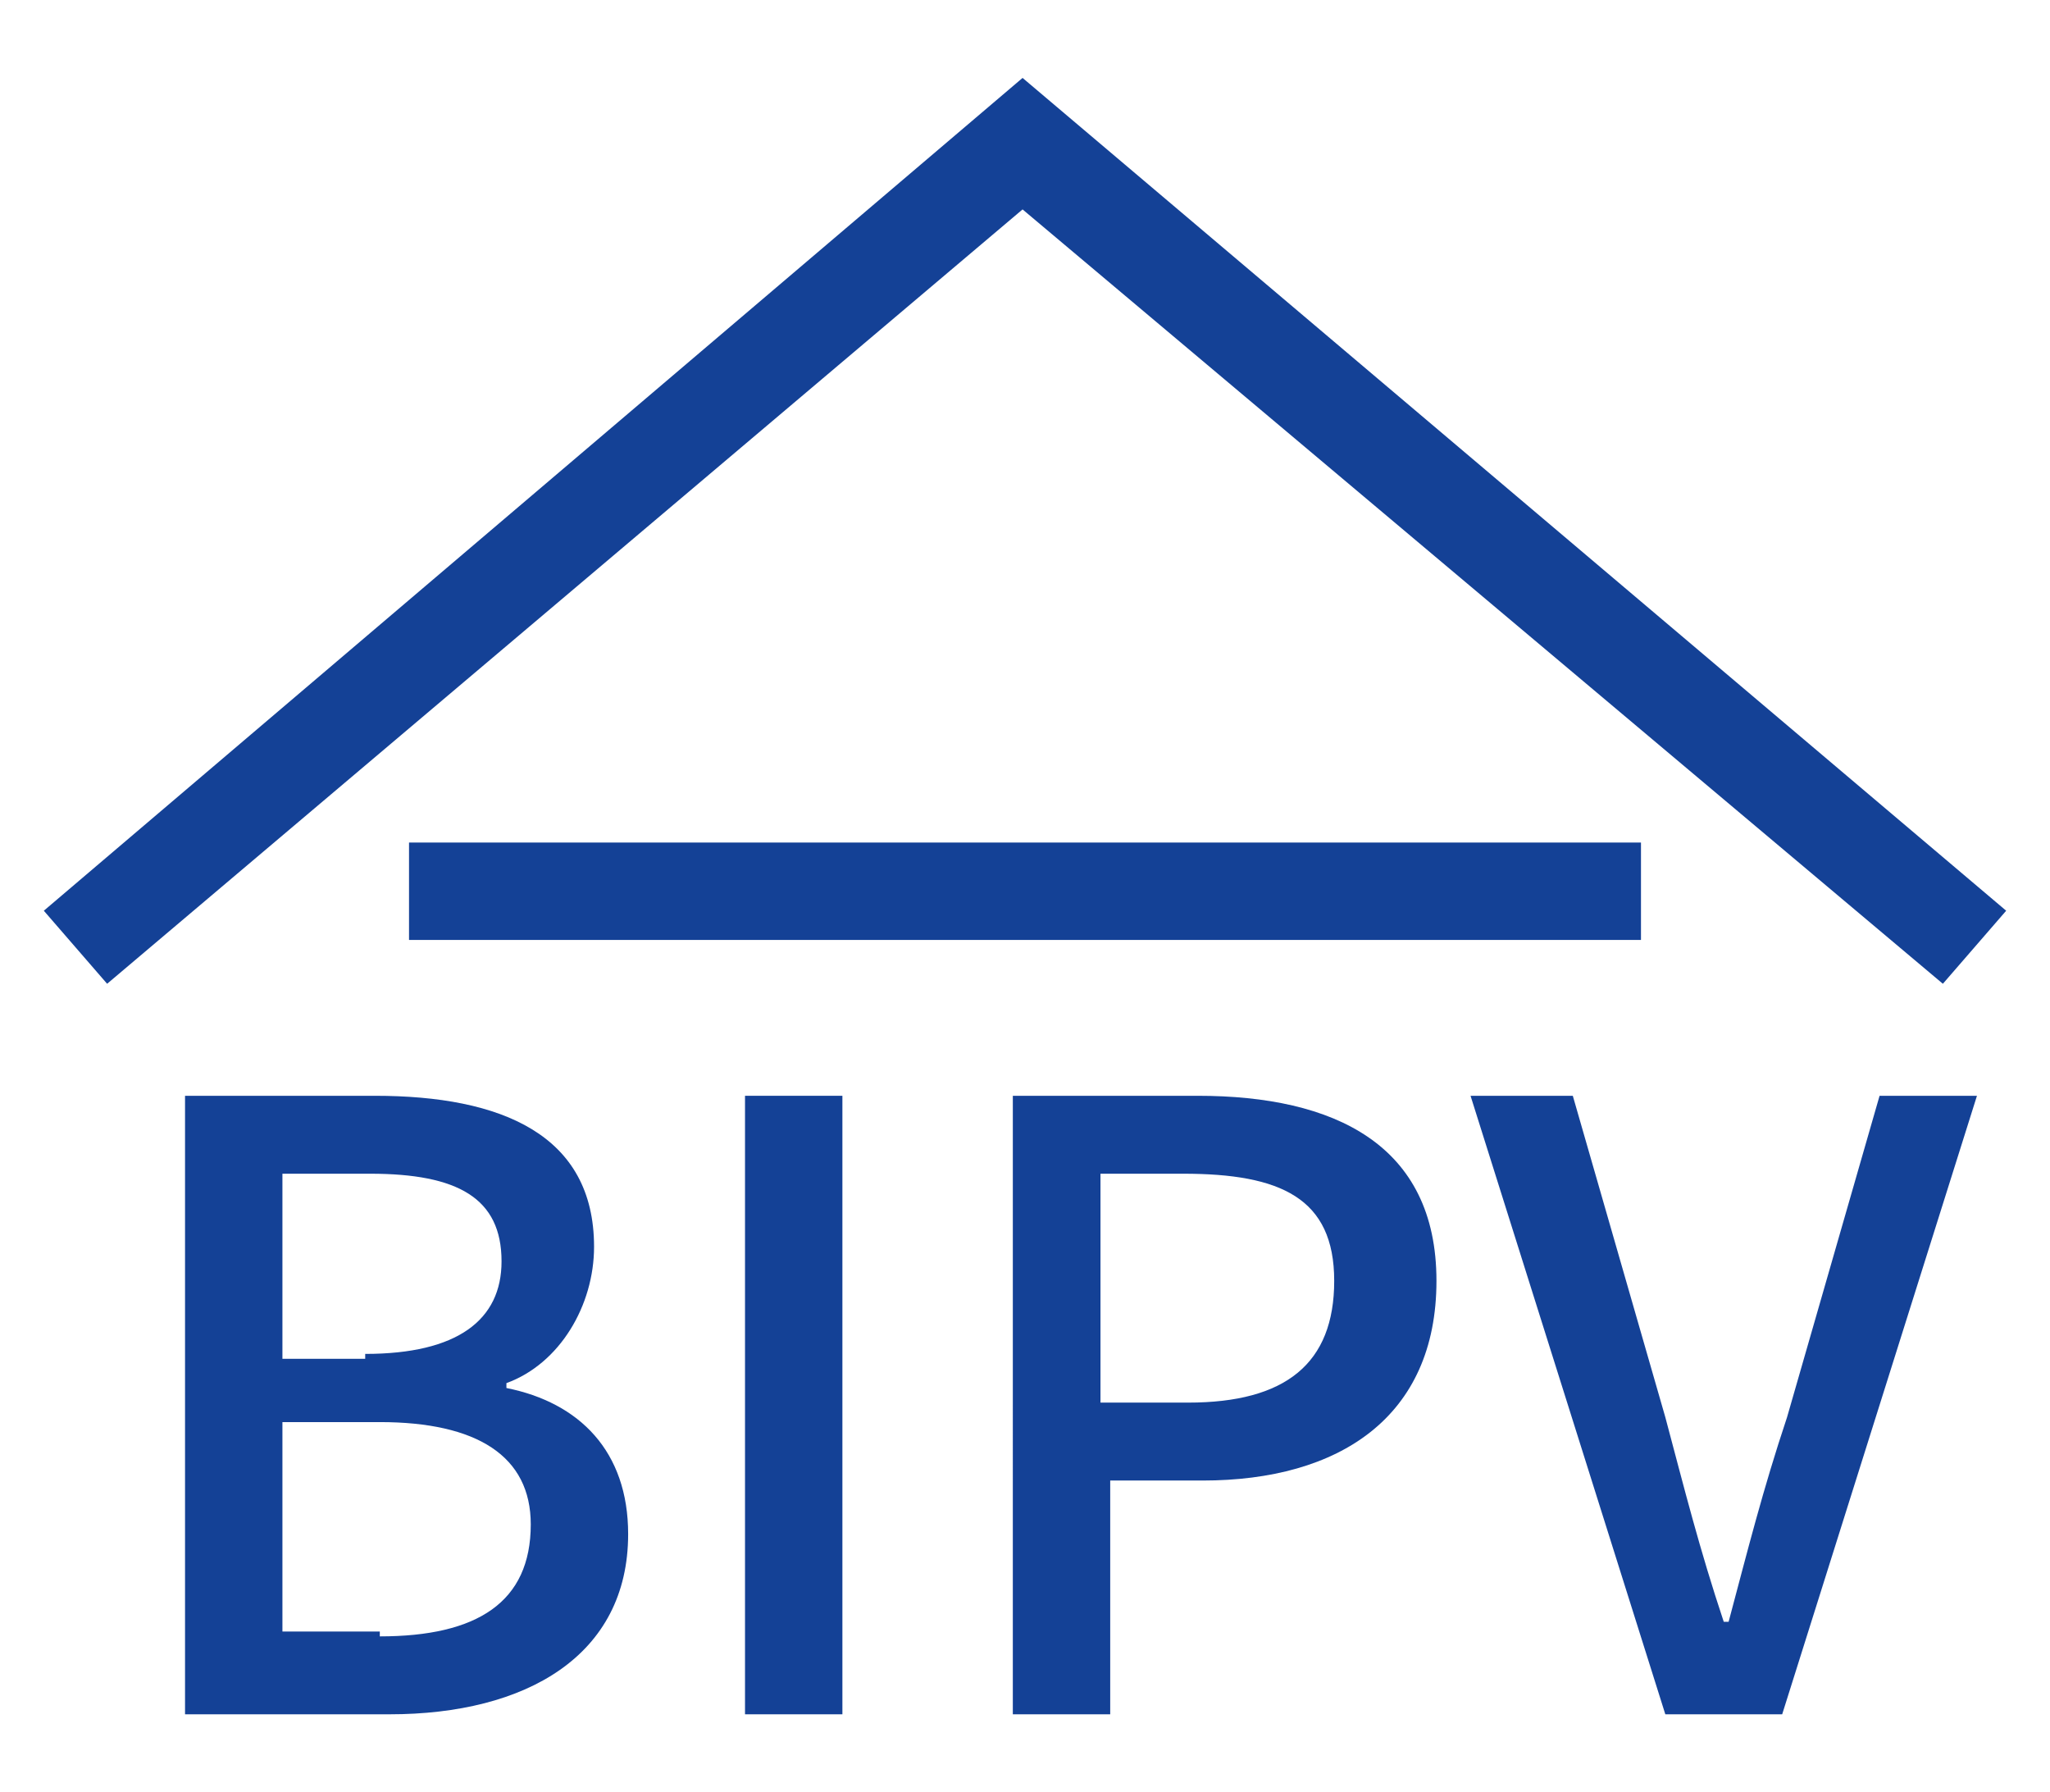 <?xml version="1.0" encoding="utf-8"?>
<!-- Generator: Adobe Illustrator 25.0.1, SVG Export Plug-In . SVG Version: 6.00 Build 0)  -->
<svg version="1.0" id="图层_1" xmlns="http://www.w3.org/2000/svg" xmlns:xlink="http://www.w3.org/1999/xlink" x="0px" y="0px"
	 viewBox="0 0 42.1 36.8" style="enable-background:new 0 0 42.1 36.8;" xml:space="preserve">
<style type="text/css">
	.st0{fill:#144196;}
</style>
<g>
	<g>
		<polygon class="st0" points="39.9,20.2 21,4.3 2.2,20.2 0.9,18.7 21,1.6 41.2,18.7 		"/>
	</g>
	<g>
		<g>
			<path class="st0" d="M3.8,22.5h3.9c2.6,0,4.5,0.8,4.5,3.1c0,1.2-0.7,2.4-1.8,2.8v0.1c1.5,0.3,2.5,1.3,2.5,3
				c0,2.5-2.1,3.7-4.9,3.7H3.8V22.5z M7.5,27.8c1.9,0,2.8-0.7,2.8-1.9c0-1.3-0.9-1.8-2.7-1.8H5.8v3.8H7.5z M7.8,33.6
				c2,0,3.1-0.7,3.1-2.3c0-1.4-1.1-2.1-3.1-2.1h-2v4.3H7.8z"/>
		</g>
		<g>
			<path class="st0" d="M15.3,22.5h2v12.7h-2V22.5z"/>
		</g>
		<g>
			<path class="st0" d="M20.7,22.5h3.9c2.8,0,4.9,1,4.9,3.8c0,2.8-2,4.1-4.8,4.1h-1.9v4.8h-2V22.5z M24.4,28.8c2,0,3-0.8,3-2.5
				c0-1.7-1.1-2.2-3.1-2.2h-1.7v4.7H24.4z"/>
		</g>
		<g>
			<path class="st0" d="M30.2,22.5h2.1l1.9,6.6c0.4,1.5,0.7,2.7,1.2,4.2h0.1c0.4-1.5,0.7-2.7,1.2-4.2l1.9-6.6h2l-4,12.7h-2.4
				L30.2,22.5z"/>
		</g>
	</g>
	<g>
		<rect x="8.4" y="17.3" class="st0" width="25.3" height="2"/>
	</g>
</g>
</svg>
